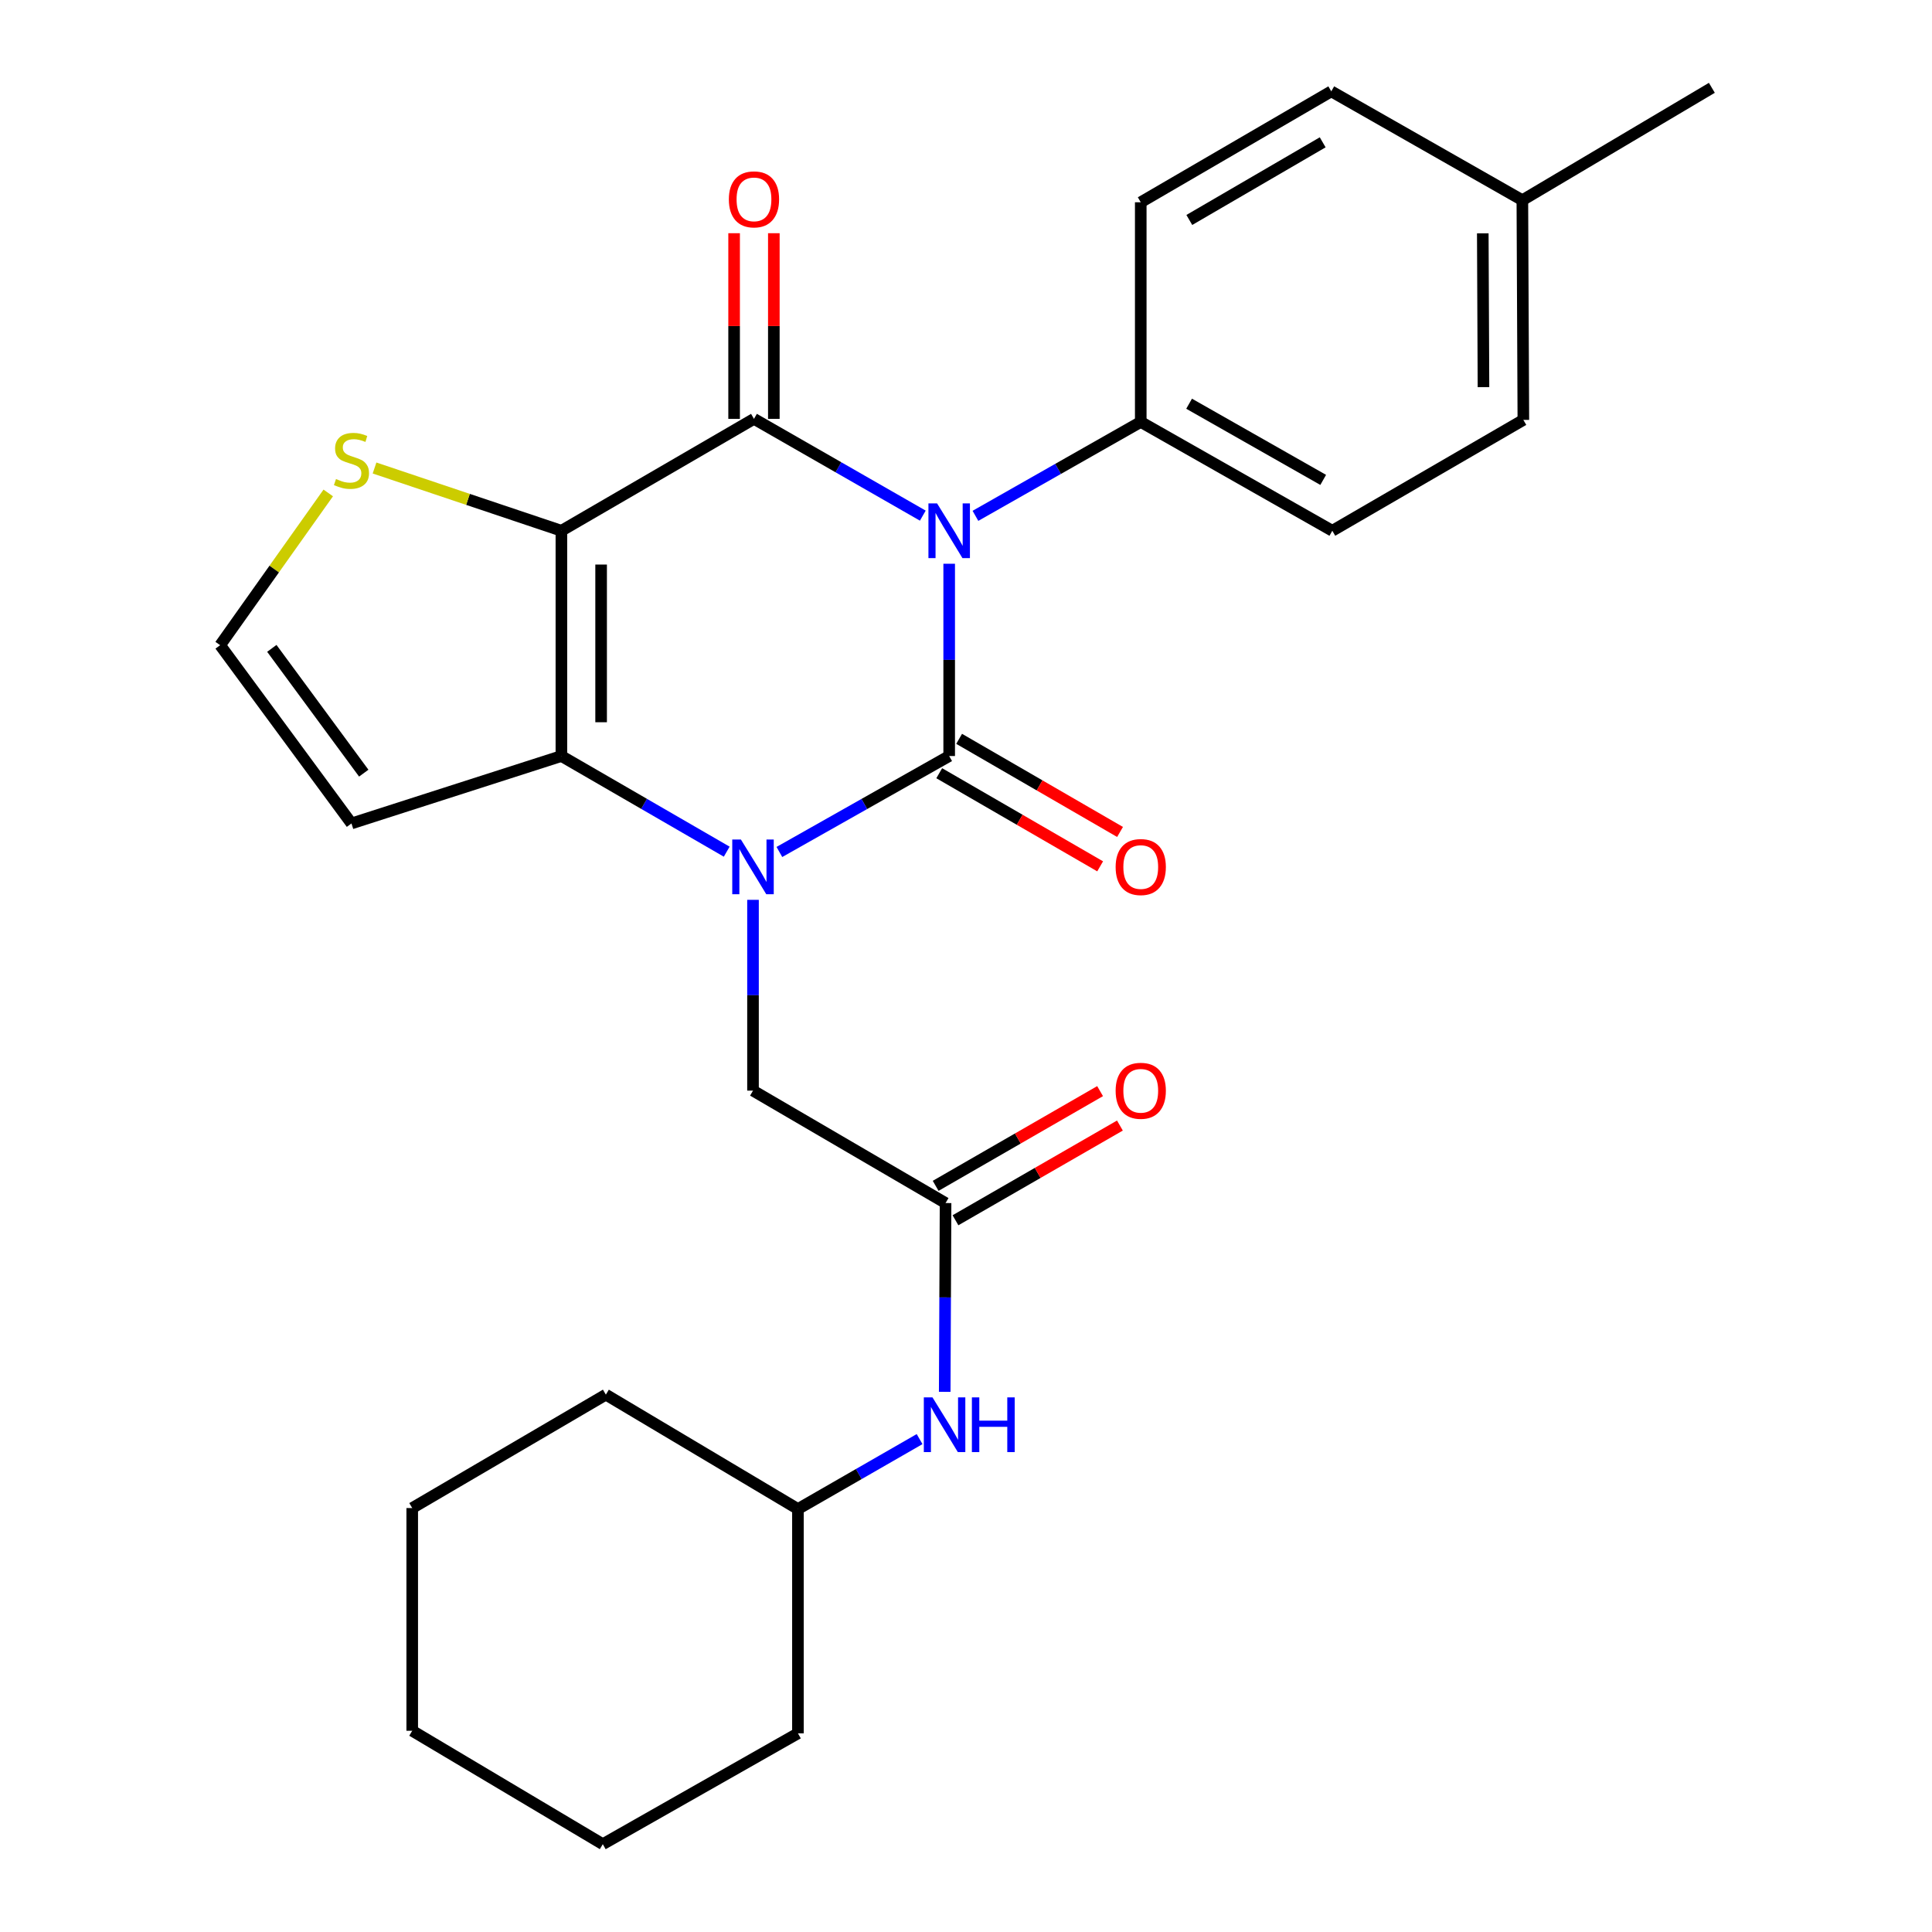 <?xml version='1.0' encoding='iso-8859-1'?>
<svg version='1.1' baseProfile='full'
              xmlns='http://www.w3.org/2000/svg'
                      xmlns:rdkit='http://www.rdkit.org/xml'
                      xmlns:xlink='http://www.w3.org/1999/xlink'
                  xml:space='preserve'
width='1000px' height='1000px' viewBox='0 0 1000 1000'>
<!-- END OF HEADER -->
<rect style='opacity:1.0;fill:#FFFFFF;stroke:none' width='1000' height='1000' x='0' y='0'> </rect>
<path class='bond-0' d='M 491.295,291.796 L 491.295,341.557' style='fill:none;fill-rule:evenodd;stroke:#0000FF;stroke-width:6px;stroke-linecap:butt;stroke-linejoin:miter;stroke-opacity:1' />
<path class='bond-0' d='M 491.295,341.557 L 491.295,391.319' style='fill:none;fill-rule:evenodd;stroke:#000000;stroke-width:6px;stroke-linecap:butt;stroke-linejoin:miter;stroke-opacity:1' />
<path class='bond-2' d='M 477.644,266.896 L 433.95,241.85' style='fill:none;fill-rule:evenodd;stroke:#0000FF;stroke-width:6px;stroke-linecap:butt;stroke-linejoin:miter;stroke-opacity:1' />
<path class='bond-2' d='M 433.95,241.85 L 390.256,216.804' style='fill:none;fill-rule:evenodd;stroke:#000000;stroke-width:6px;stroke-linecap:butt;stroke-linejoin:miter;stroke-opacity:1' />
<path class='bond-6' d='M 504.886,267 L 547.668,242.696' style='fill:none;fill-rule:evenodd;stroke:#0000FF;stroke-width:6px;stroke-linecap:butt;stroke-linejoin:miter;stroke-opacity:1' />
<path class='bond-6' d='M 547.668,242.696 L 590.45,218.392' style='fill:none;fill-rule:evenodd;stroke:#000000;stroke-width:6px;stroke-linecap:butt;stroke-linejoin:miter;stroke-opacity:1' />
<path class='bond-1' d='M 491.295,391.319 L 447.352,416.15' style='fill:none;fill-rule:evenodd;stroke:#000000;stroke-width:6px;stroke-linecap:butt;stroke-linejoin:miter;stroke-opacity:1' />
<path class='bond-1' d='M 447.352,416.15 L 403.409,440.981' style='fill:none;fill-rule:evenodd;stroke:#0000FF;stroke-width:6px;stroke-linecap:butt;stroke-linejoin:miter;stroke-opacity:1' />
<path class='bond-10' d='M 486.146,400.217 L 527.791,424.316' style='fill:none;fill-rule:evenodd;stroke:#000000;stroke-width:6px;stroke-linecap:butt;stroke-linejoin:miter;stroke-opacity:1' />
<path class='bond-10' d='M 527.791,424.316 L 569.436,448.416' style='fill:none;fill-rule:evenodd;stroke:#FF0000;stroke-width:6px;stroke-linecap:butt;stroke-linejoin:miter;stroke-opacity:1' />
<path class='bond-10' d='M 496.445,382.42 L 538.09,406.52' style='fill:none;fill-rule:evenodd;stroke:#000000;stroke-width:6px;stroke-linecap:butt;stroke-linejoin:miter;stroke-opacity:1' />
<path class='bond-10' d='M 538.09,406.52 L 579.735,430.619' style='fill:none;fill-rule:evenodd;stroke:#FF0000;stroke-width:6px;stroke-linecap:butt;stroke-linejoin:miter;stroke-opacity:1' />
<path class='bond-7' d='M 389.754,465.753 L 389.754,515.13' style='fill:none;fill-rule:evenodd;stroke:#0000FF;stroke-width:6px;stroke-linecap:butt;stroke-linejoin:miter;stroke-opacity:1' />
<path class='bond-7' d='M 389.754,515.13 L 389.754,564.508' style='fill:none;fill-rule:evenodd;stroke:#000000;stroke-width:6px;stroke-linecap:butt;stroke-linejoin:miter;stroke-opacity:1' />
<path class='bond-27' d='M 376.149,440.827 L 333.363,416.073' style='fill:none;fill-rule:evenodd;stroke:#0000FF;stroke-width:6px;stroke-linecap:butt;stroke-linejoin:miter;stroke-opacity:1' />
<path class='bond-27' d='M 333.363,416.073 L 290.576,391.319' style='fill:none;fill-rule:evenodd;stroke:#000000;stroke-width:6px;stroke-linecap:butt;stroke-linejoin:miter;stroke-opacity:1' />
<path class='bond-3' d='M 390.256,216.804 L 290.576,274.721' style='fill:none;fill-rule:evenodd;stroke:#000000;stroke-width:6px;stroke-linecap:butt;stroke-linejoin:miter;stroke-opacity:1' />
<path class='bond-12' d='M 400.537,216.804 L 400.537,168.757' style='fill:none;fill-rule:evenodd;stroke:#000000;stroke-width:6px;stroke-linecap:butt;stroke-linejoin:miter;stroke-opacity:1' />
<path class='bond-12' d='M 400.537,168.757 L 400.537,120.71' style='fill:none;fill-rule:evenodd;stroke:#FF0000;stroke-width:6px;stroke-linecap:butt;stroke-linejoin:miter;stroke-opacity:1' />
<path class='bond-12' d='M 379.975,216.804 L 379.975,168.757' style='fill:none;fill-rule:evenodd;stroke:#000000;stroke-width:6px;stroke-linecap:butt;stroke-linejoin:miter;stroke-opacity:1' />
<path class='bond-12' d='M 379.975,168.757 L 379.975,120.71' style='fill:none;fill-rule:evenodd;stroke:#FF0000;stroke-width:6px;stroke-linecap:butt;stroke-linejoin:miter;stroke-opacity:1' />
<path class='bond-4' d='M 290.576,274.721 L 290.576,391.319' style='fill:none;fill-rule:evenodd;stroke:#000000;stroke-width:6px;stroke-linecap:butt;stroke-linejoin:miter;stroke-opacity:1' />
<path class='bond-4' d='M 311.138,292.21 L 311.138,373.829' style='fill:none;fill-rule:evenodd;stroke:#000000;stroke-width:6px;stroke-linecap:butt;stroke-linejoin:miter;stroke-opacity:1' />
<path class='bond-5' d='M 290.576,274.721 L 242.22,258.478' style='fill:none;fill-rule:evenodd;stroke:#000000;stroke-width:6px;stroke-linecap:butt;stroke-linejoin:miter;stroke-opacity:1' />
<path class='bond-5' d='M 242.22,258.478 L 193.863,242.236' style='fill:none;fill-rule:evenodd;stroke:#CCCC00;stroke-width:6px;stroke-linecap:butt;stroke-linejoin:miter;stroke-opacity:1' />
<path class='bond-8' d='M 290.576,391.319 L 181.918,426.217' style='fill:none;fill-rule:evenodd;stroke:#000000;stroke-width:6px;stroke-linecap:butt;stroke-linejoin:miter;stroke-opacity:1' />
<path class='bond-11' d='M 169.902,255.145 L 141.926,294.548' style='fill:none;fill-rule:evenodd;stroke:#CCCC00;stroke-width:6px;stroke-linecap:butt;stroke-linejoin:miter;stroke-opacity:1' />
<path class='bond-11' d='M 141.926,294.548 L 113.949,333.951' style='fill:none;fill-rule:evenodd;stroke:#000000;stroke-width:6px;stroke-linecap:butt;stroke-linejoin:miter;stroke-opacity:1' />
<path class='bond-15' d='M 590.45,218.392 L 689.604,274.721' style='fill:none;fill-rule:evenodd;stroke:#000000;stroke-width:6px;stroke-linecap:butt;stroke-linejoin:miter;stroke-opacity:1' />
<path class='bond-15' d='M 615.48,208.963 L 684.888,248.393' style='fill:none;fill-rule:evenodd;stroke:#000000;stroke-width:6px;stroke-linecap:butt;stroke-linejoin:miter;stroke-opacity:1' />
<path class='bond-16' d='M 590.45,218.392 L 590.45,104.696' style='fill:none;fill-rule:evenodd;stroke:#000000;stroke-width:6px;stroke-linecap:butt;stroke-linejoin:miter;stroke-opacity:1' />
<path class='bond-9' d='M 389.754,564.508 L 489.422,622.698' style='fill:none;fill-rule:evenodd;stroke:#000000;stroke-width:6px;stroke-linecap:butt;stroke-linejoin:miter;stroke-opacity:1' />
<path class='bond-29' d='M 181.918,426.217 L 113.949,333.951' style='fill:none;fill-rule:evenodd;stroke:#000000;stroke-width:6px;stroke-linecap:butt;stroke-linejoin:miter;stroke-opacity:1' />
<path class='bond-29' d='M 188.277,400.181 L 140.699,335.595' style='fill:none;fill-rule:evenodd;stroke:#000000;stroke-width:6px;stroke-linecap:butt;stroke-linejoin:miter;stroke-opacity:1' />
<path class='bond-13' d='M 489.422,622.698 L 489.203,671.557' style='fill:none;fill-rule:evenodd;stroke:#000000;stroke-width:6px;stroke-linecap:butt;stroke-linejoin:miter;stroke-opacity:1' />
<path class='bond-13' d='M 489.203,671.557 L 488.984,720.416' style='fill:none;fill-rule:evenodd;stroke:#0000FF;stroke-width:6px;stroke-linecap:butt;stroke-linejoin:miter;stroke-opacity:1' />
<path class='bond-14' d='M 494.553,631.607 L 537.11,607.095' style='fill:none;fill-rule:evenodd;stroke:#000000;stroke-width:6px;stroke-linecap:butt;stroke-linejoin:miter;stroke-opacity:1' />
<path class='bond-14' d='M 537.11,607.095 L 579.667,582.583' style='fill:none;fill-rule:evenodd;stroke:#FF0000;stroke-width:6px;stroke-linecap:butt;stroke-linejoin:miter;stroke-opacity:1' />
<path class='bond-14' d='M 484.291,613.789 L 526.847,589.277' style='fill:none;fill-rule:evenodd;stroke:#000000;stroke-width:6px;stroke-linecap:butt;stroke-linejoin:miter;stroke-opacity:1' />
<path class='bond-14' d='M 526.847,589.277 L 569.404,564.765' style='fill:none;fill-rule:evenodd;stroke:#FF0000;stroke-width:6px;stroke-linecap:butt;stroke-linejoin:miter;stroke-opacity:1' />
<path class='bond-20' d='M 475.979,744.877 L 444.495,762.974' style='fill:none;fill-rule:evenodd;stroke:#0000FF;stroke-width:6px;stroke-linecap:butt;stroke-linejoin:miter;stroke-opacity:1' />
<path class='bond-20' d='M 444.495,762.974 L 413.011,781.071' style='fill:none;fill-rule:evenodd;stroke:#000000;stroke-width:6px;stroke-linecap:butt;stroke-linejoin:miter;stroke-opacity:1' />
<path class='bond-17' d='M 689.604,274.721 L 788.485,217.341' style='fill:none;fill-rule:evenodd;stroke:#000000;stroke-width:6px;stroke-linecap:butt;stroke-linejoin:miter;stroke-opacity:1' />
<path class='bond-18' d='M 590.45,104.696 L 689.067,47.282' style='fill:none;fill-rule:evenodd;stroke:#000000;stroke-width:6px;stroke-linecap:butt;stroke-linejoin:miter;stroke-opacity:1' />
<path class='bond-18' d='M 615.588,113.854 L 684.62,73.664' style='fill:none;fill-rule:evenodd;stroke:#000000;stroke-width:6px;stroke-linecap:butt;stroke-linejoin:miter;stroke-opacity:1' />
<path class='bond-28' d='M 788.485,217.341 L 787.971,103.622' style='fill:none;fill-rule:evenodd;stroke:#000000;stroke-width:6px;stroke-linecap:butt;stroke-linejoin:miter;stroke-opacity:1' />
<path class='bond-28' d='M 767.846,200.376 L 767.486,120.773' style='fill:none;fill-rule:evenodd;stroke:#000000;stroke-width:6px;stroke-linecap:butt;stroke-linejoin:miter;stroke-opacity:1' />
<path class='bond-19' d='M 689.067,47.282 L 787.971,103.622' style='fill:none;fill-rule:evenodd;stroke:#000000;stroke-width:6px;stroke-linecap:butt;stroke-linejoin:miter;stroke-opacity:1' />
<path class='bond-21' d='M 787.971,103.622 L 886.051,45.455' style='fill:none;fill-rule:evenodd;stroke:#000000;stroke-width:6px;stroke-linecap:butt;stroke-linejoin:miter;stroke-opacity:1' />
<path class='bond-22' d='M 413.011,781.071 L 413.011,897.178' style='fill:none;fill-rule:evenodd;stroke:#000000;stroke-width:6px;stroke-linecap:butt;stroke-linejoin:miter;stroke-opacity:1' />
<path class='bond-23' d='M 413.011,781.071 L 313.594,721.864' style='fill:none;fill-rule:evenodd;stroke:#000000;stroke-width:6px;stroke-linecap:butt;stroke-linejoin:miter;stroke-opacity:1' />
<path class='bond-24' d='M 413.011,897.178 L 312.006,954.545' style='fill:none;fill-rule:evenodd;stroke:#000000;stroke-width:6px;stroke-linecap:butt;stroke-linejoin:miter;stroke-opacity:1' />
<path class='bond-25' d='M 313.594,721.864 L 213.366,780.568' style='fill:none;fill-rule:evenodd;stroke:#000000;stroke-width:6px;stroke-linecap:butt;stroke-linejoin:miter;stroke-opacity:1' />
<path class='bond-30' d='M 312.006,954.545 L 213.366,895.841' style='fill:none;fill-rule:evenodd;stroke:#000000;stroke-width:6px;stroke-linecap:butt;stroke-linejoin:miter;stroke-opacity:1' />
<path class='bond-26' d='M 213.366,780.568 L 213.366,895.841' style='fill:none;fill-rule:evenodd;stroke:#000000;stroke-width:6px;stroke-linecap:butt;stroke-linejoin:miter;stroke-opacity:1' />
<path  class='atom-0' d='M 485.035 260.561
L 494.315 275.561
Q 495.235 277.041, 496.715 279.721
Q 498.195 282.401, 498.275 282.561
L 498.275 260.561
L 502.035 260.561
L 502.035 288.881
L 498.155 288.881
L 488.195 272.481
Q 487.035 270.561, 485.795 268.361
Q 484.595 266.161, 484.235 265.481
L 484.235 288.881
L 480.555 288.881
L 480.555 260.561
L 485.035 260.561
' fill='#0000FF'/>
<path  class='atom-2' d='M 383.494 434.538
L 392.774 449.538
Q 393.694 451.018, 395.174 453.698
Q 396.654 456.378, 396.734 456.538
L 396.734 434.538
L 400.494 434.538
L 400.494 462.858
L 396.614 462.858
L 386.654 446.458
Q 385.494 444.538, 384.254 442.338
Q 383.054 440.138, 382.694 439.458
L 382.694 462.858
L 379.014 462.858
L 379.014 434.538
L 383.494 434.538
' fill='#0000FF'/>
<path  class='atom-6' d='M 173.918 247.943
Q 174.238 248.063, 175.558 248.623
Q 176.878 249.183, 178.318 249.543
Q 179.798 249.863, 181.238 249.863
Q 183.918 249.863, 185.478 248.583
Q 187.038 247.263, 187.038 244.983
Q 187.038 243.423, 186.238 242.463
Q 185.478 241.503, 184.278 240.983
Q 183.078 240.463, 181.078 239.863
Q 178.558 239.103, 177.038 238.383
Q 175.558 237.663, 174.478 236.143
Q 173.438 234.623, 173.438 232.063
Q 173.438 228.503, 175.838 226.303
Q 178.278 224.103, 183.078 224.103
Q 186.358 224.103, 190.078 225.663
L 189.158 228.743
Q 185.758 227.343, 183.198 227.343
Q 180.438 227.343, 178.918 228.503
Q 177.398 229.623, 177.438 231.583
Q 177.438 233.103, 178.198 234.023
Q 178.998 234.943, 180.118 235.463
Q 181.278 235.983, 183.198 236.583
Q 185.758 237.383, 187.278 238.183
Q 188.798 238.983, 189.878 240.623
Q 190.998 242.223, 190.998 244.983
Q 190.998 248.903, 188.358 251.023
Q 185.758 253.103, 181.398 253.103
Q 178.878 253.103, 176.958 252.543
Q 175.078 252.023, 172.838 251.103
L 173.918 247.943
' fill='#CCCC00'/>
<path  class='atom-11' d='M 577.45 448.778
Q 577.45 441.978, 580.81 438.178
Q 584.17 434.378, 590.45 434.378
Q 596.73 434.378, 600.09 438.178
Q 603.45 441.978, 603.45 448.778
Q 603.45 455.658, 600.05 459.578
Q 596.65 463.458, 590.45 463.458
Q 584.21 463.458, 580.81 459.578
Q 577.45 455.698, 577.45 448.778
M 590.45 460.258
Q 594.77 460.258, 597.09 457.378
Q 599.45 454.458, 599.45 448.778
Q 599.45 443.218, 597.09 440.418
Q 594.77 437.578, 590.45 437.578
Q 586.13 437.578, 583.77 440.378
Q 581.45 443.178, 581.45 448.778
Q 581.45 454.498, 583.77 457.378
Q 586.13 460.258, 590.45 460.258
' fill='#FF0000'/>
<path  class='atom-13' d='M 377.256 103.188
Q 377.256 96.388, 380.616 92.588
Q 383.976 88.788, 390.256 88.788
Q 396.536 88.788, 399.896 92.588
Q 403.256 96.388, 403.256 103.188
Q 403.256 110.068, 399.856 113.988
Q 396.456 117.868, 390.256 117.868
Q 384.016 117.868, 380.616 113.988
Q 377.256 110.108, 377.256 103.188
M 390.256 114.668
Q 394.576 114.668, 396.896 111.788
Q 399.256 108.868, 399.256 103.188
Q 399.256 97.628, 396.896 94.828
Q 394.576 91.988, 390.256 91.988
Q 385.936 91.988, 383.576 94.788
Q 381.256 97.588, 381.256 103.188
Q 381.256 108.908, 383.576 111.788
Q 385.936 114.668, 390.256 114.668
' fill='#FF0000'/>
<path  class='atom-14' d='M 482.648 723.285
L 491.928 738.285
Q 492.848 739.765, 494.328 742.445
Q 495.808 745.125, 495.888 745.285
L 495.888 723.285
L 499.648 723.285
L 499.648 751.605
L 495.768 751.605
L 485.808 735.205
Q 484.648 733.285, 483.408 731.085
Q 482.208 728.885, 481.848 728.205
L 481.848 751.605
L 478.168 751.605
L 478.168 723.285
L 482.648 723.285
' fill='#0000FF'/>
<path  class='atom-14' d='M 503.048 723.285
L 506.888 723.285
L 506.888 735.325
L 521.368 735.325
L 521.368 723.285
L 525.208 723.285
L 525.208 751.605
L 521.368 751.605
L 521.368 738.525
L 506.888 738.525
L 506.888 751.605
L 503.048 751.605
L 503.048 723.285
' fill='#0000FF'/>
<path  class='atom-15' d='M 577.45 564.588
Q 577.45 557.788, 580.81 553.988
Q 584.17 550.188, 590.45 550.188
Q 596.73 550.188, 600.09 553.988
Q 603.45 557.788, 603.45 564.588
Q 603.45 571.468, 600.05 575.388
Q 596.65 579.268, 590.45 579.268
Q 584.21 579.268, 580.81 575.388
Q 577.45 571.508, 577.45 564.588
M 590.45 576.068
Q 594.77 576.068, 597.09 573.188
Q 599.45 570.268, 599.45 564.588
Q 599.45 559.028, 597.09 556.228
Q 594.77 553.388, 590.45 553.388
Q 586.13 553.388, 583.77 556.188
Q 581.45 558.988, 581.45 564.588
Q 581.45 570.308, 583.77 573.188
Q 586.13 576.068, 590.45 576.068
' fill='#FF0000'/>
</svg>
